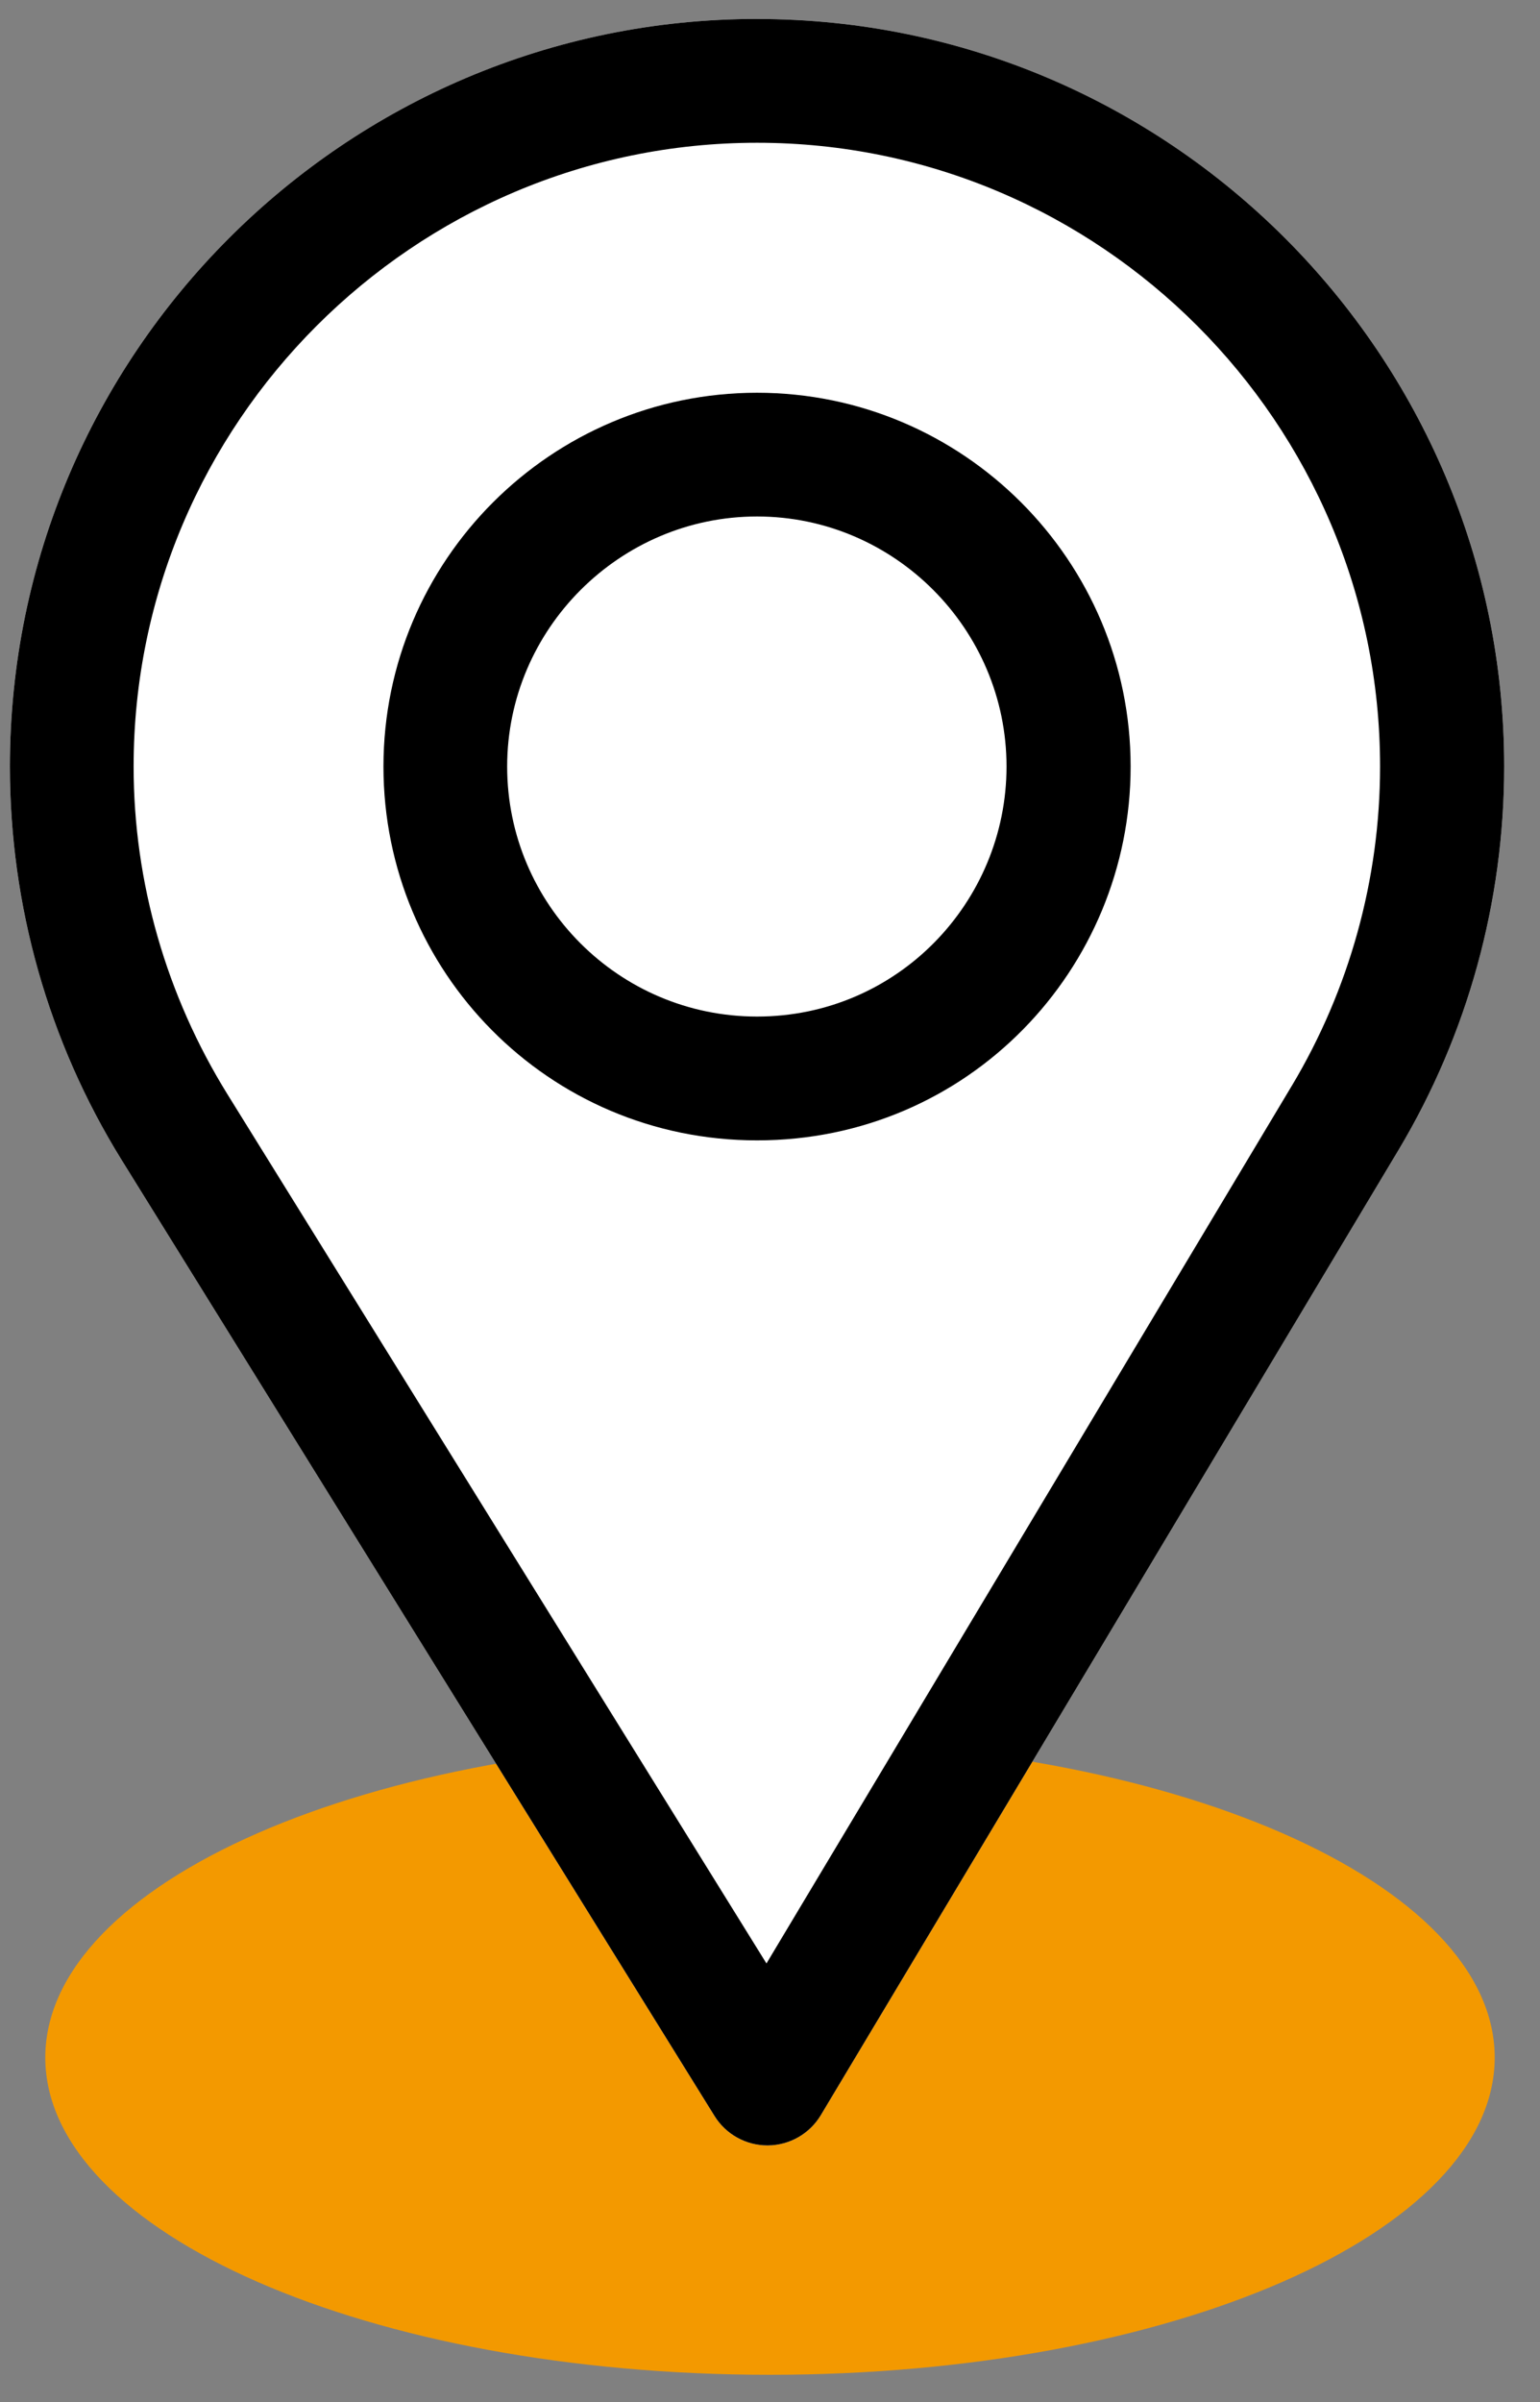 <?xml version="1.0" encoding="UTF-8"?>
<svg xmlns="http://www.w3.org/2000/svg" xmlns:xlink="http://www.w3.org/1999/xlink" xmlns:avocode="https://avocode.com/" id="SVGDoc" width="34" height="53" version="1.1" viewBox="0 0 34 53">
  <rect x="0" y="0" width="34" height="53" fill="#808080" stroke="none"/>
  <defs></defs>
  <desc>Generated with Avocode.</desc>
  <g>
    <g>
      <title>Gruppe 1061</title>
      <g>
        <title>Ellipse 23</title>
        <path d="M1,45.399c0,-3.866 7.163,-7 16,-7c8.837,0 16,3.134 16,7c0,3.866 -7.163,7 -16,7c-8.837,0 -16,-3.134 -16,-7z" fill="#f39900" fill-opacity="1"></path>
      </g>
      <g>
        <title>platzhalter</title>
        <g>
          <title>Gruppe 605</title>
          <g>
            <title>Gruppe 604</title>
            <g>
              <title>Pfad 9853</title>
              <path d="M16.714,0.418c-9.095,0 -16.495,7.4 -16.495,16.495c0,3.073 0.851,6.072 2.462,8.674l13.094,21.101c0.251,0.404 0.693,0.65 1.168,0.65c0.004,0 0.007,0 0.011,0c0.479,-0.004 0.922,-0.257 1.168,-0.668l12.76,-21.305c1.522,-2.547 2.327,-5.469 2.327,-8.451c0,-9.095 -7.4,-16.495 -16.495,-16.495z" fill="#ffffff" fill-opacity="1"></path>
            </g>
          </g>
        </g>
        <g>
          <title>Gruppe 607</title>
          <g>
            <title>Gruppe 606</title>
            <g>
              <title>Pfad 9854</title>
              <path d="M16.714,22.43c-3.048,0 -5.517,-2.477 -5.517,-5.517c0,-3.032 2.485,-5.517 5.517,-5.517c3.032,0 5.508,2.485 5.508,5.517c0,2.995 -2.412,5.517 -5.508,5.517zM16.714,8.666c-4.548,0 -8.248,3.7 -8.248,8.248c0,4.519 3.64,8.248 8.248,8.248c4.665,0 8.248,-3.779 8.248,-8.248c0,-4.548 -3.7,-8.248 -8.248,-8.248z" fill="#ffffff" fill-opacity="1"></path>
            </g>
          </g>
        </g>
      </g>
      <g>
        <title>platzhalter</title>
        <g>
          <title>Gruppe 605</title>
          <g>
            <title>Gruppe 604</title>
            <g>
              <title>Pfad 9853</title>
              <path d="M28.523,23.953l-11.601,19.37l-11.904,-19.184c-1.341,-2.166 -2.068,-4.664 -2.068,-7.225c0,-7.579 6.185,-13.764 13.764,-13.764c7.579,0 13.755,6.185 13.755,13.764c0,2.485 -0.679,4.92 -1.946,7.04zM16.714,0.418c-9.095,0 -16.495,7.4 -16.495,16.495c0,3.073 0.851,6.072 2.462,8.674l13.094,21.101c0.251,0.404 0.693,0.65 1.168,0.65c0.004,0 0.007,0 0.011,0c0.479,-0.004 0.922,-0.257 1.168,-0.668l12.76,-21.305c1.522,-2.547 2.327,-5.469 2.327,-8.451c0,-9.095 -7.4,-16.495 -16.495,-16.495z" fill="#000000" fill-opacity="1"></path>
            </g>
          </g>
        </g>
        <g>
          <title>Gruppe 607</title>
          <g>
            <title>Gruppe 606</title>
            <g>
              <title>Pfad 9854</title>
              <path d="M16.714,22.43c-3.048,0 -5.517,-2.477 -5.517,-5.517c0,-3.032 2.485,-5.517 5.517,-5.517c3.032,0 5.508,2.485 5.508,5.517c0,2.995 -2.412,5.517 -5.508,5.517zM16.714,8.666c-4.548,0 -8.248,3.7 -8.248,8.248c0,4.519 3.64,8.248 8.248,8.248c4.665,0 8.248,-3.779 8.248,-8.248c0,-4.548 -3.7,-8.248 -8.248,-8.248z" fill="#000000" fill-opacity="1"></path>
            </g>
          </g>
        </g>
      </g>
    </g>
  </g>
</svg>
